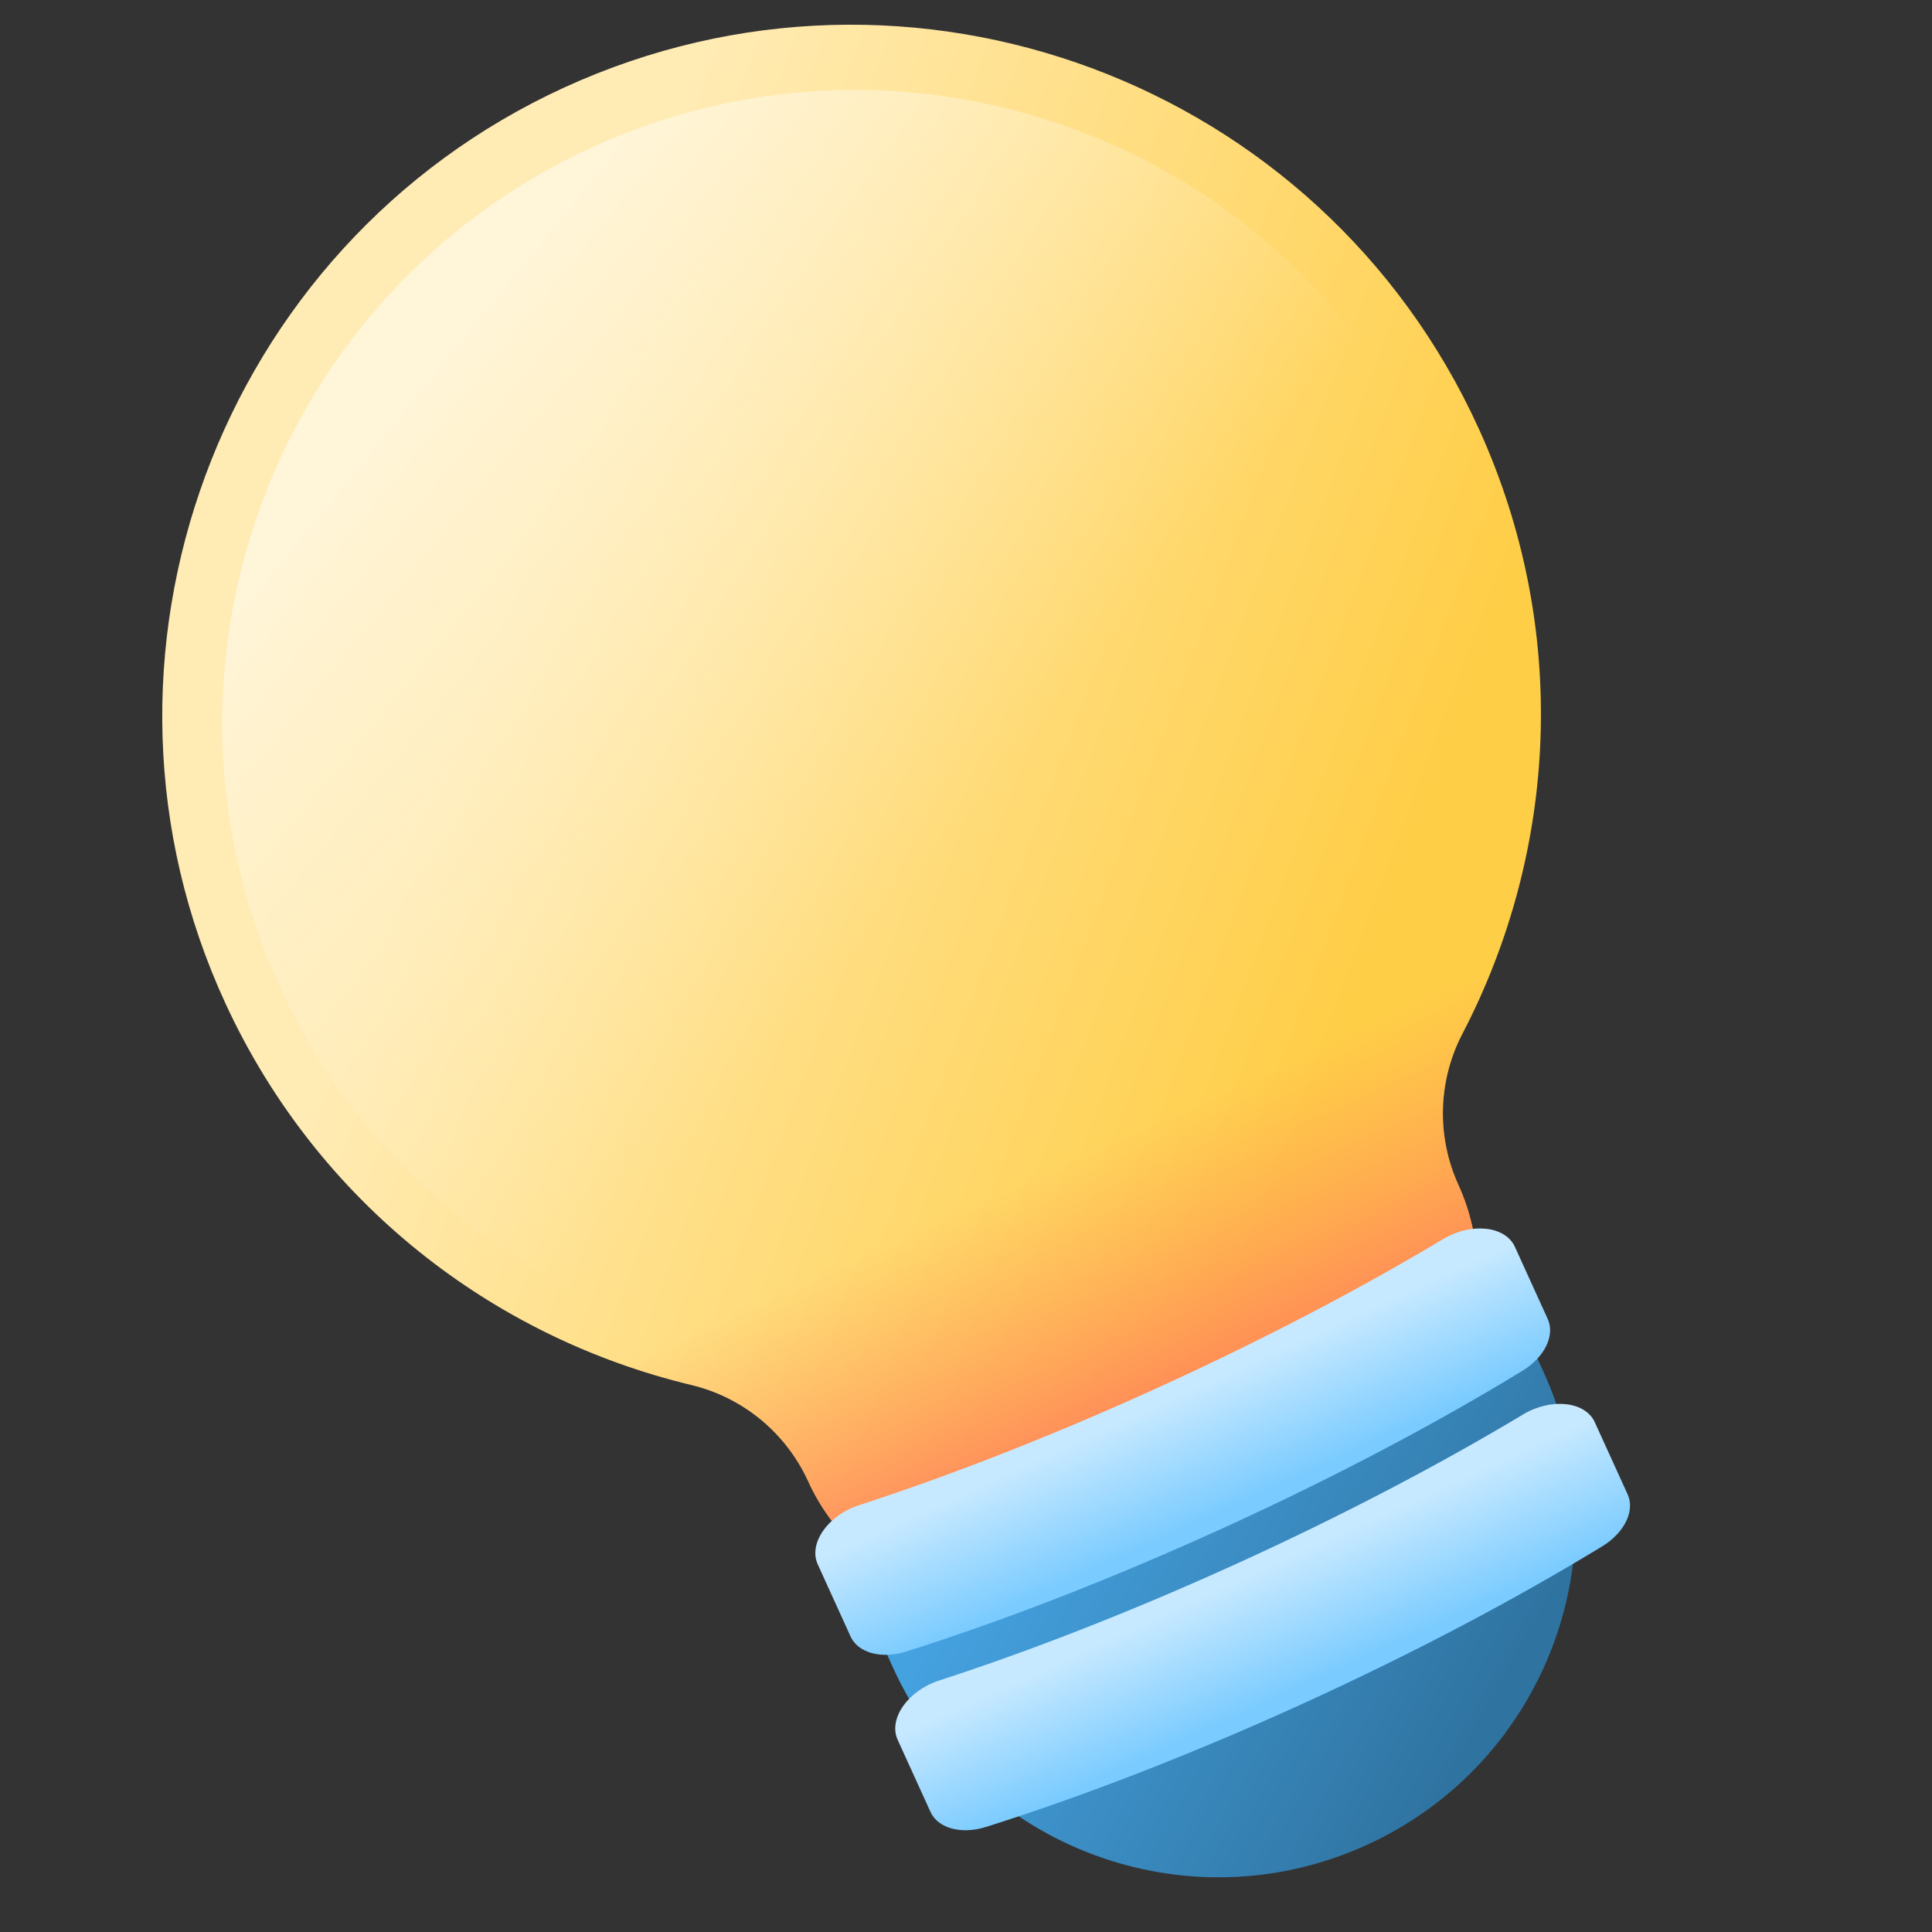 <svg width="22" height="22" viewBox="0 0 22 22" fill="none" xmlns="http://www.w3.org/2000/svg">
<rect x="0" y="0" width="22" height="22" fill="#333333" stroke="none"/>
<g clip-path="url(#clip0_45_966)">
<path d="M16.838 4.879C15.039 0.929 10.374 -0.812 6.426 0.996C2.487 2.8 0.751 7.5 2.57 11.432C3.618 13.698 5.614 15.23 7.871 15.771C8.161 15.84 8.432 15.975 8.663 16.165C8.893 16.355 9.078 16.595 9.202 16.866C9.743 18.054 11.144 18.578 12.331 18.037L15.436 16.622C16.624 16.081 17.148 14.68 16.607 13.493L16.607 13.492C16.483 13.221 16.423 12.925 16.431 12.626C16.439 12.328 16.515 12.035 16.653 11.771C17.733 9.699 17.882 7.17 16.838 4.879Z" fill="url(#paint0_linear_45_966)"/>
<path d="M5.53 14.79C6.252 15.241 7.043 15.572 7.871 15.771C8.161 15.84 8.432 15.975 8.663 16.165C8.894 16.355 9.078 16.595 9.202 16.867C9.743 18.054 11.144 18.578 12.332 18.037L15.436 16.622C16.624 16.081 17.148 14.68 16.607 13.493L16.607 13.493C16.483 13.221 16.423 12.925 16.431 12.626C16.439 12.328 16.515 12.035 16.653 11.771C17.047 11.015 17.316 10.201 17.449 9.359L5.53 14.79L5.53 14.79Z" fill="url(#paint1_linear_45_966)"/>
<path d="M12.727 14.791C16.35 13.141 17.948 8.867 16.298 5.245C14.648 1.622 10.373 0.024 6.751 1.674C3.129 3.324 1.53 7.599 3.18 11.221C4.831 14.843 9.105 16.442 12.727 14.791Z" fill="url(#paint2_linear_45_966)"/>
<path d="M15.561 21.01C13.516 21.942 11.103 21.039 10.171 18.994L9.737 18.041L17.142 14.667L17.576 15.621C18.508 17.666 17.606 20.078 15.561 21.01Z" fill="url(#paint3_linear_45_966)"/>
<path d="M9.312 17.814L9.686 18.636C9.772 18.823 10.039 18.895 10.32 18.806C11.411 18.461 12.641 17.987 13.918 17.405C15.195 16.823 16.36 16.206 17.337 15.609C17.588 15.456 17.71 15.207 17.624 15.019L17.25 14.197C17.141 13.959 16.753 13.918 16.433 14.11C15.493 14.673 14.39 15.253 13.187 15.801C11.985 16.349 10.824 16.801 9.782 17.14C9.427 17.255 9.203 17.576 9.312 17.814Z" fill="url(#paint4_linear_45_966)"/>
<path d="M10.222 19.812L10.596 20.633C10.682 20.821 10.949 20.892 11.23 20.803C12.321 20.458 13.551 19.985 14.829 19.403C16.106 18.821 17.27 18.203 18.247 17.607C18.498 17.453 18.62 17.204 18.534 17.016L18.16 16.195C18.052 15.957 17.663 15.915 17.343 16.107C16.403 16.671 15.3 17.251 14.098 17.799C12.895 18.347 11.734 18.799 10.692 19.137C10.337 19.253 10.113 19.574 10.222 19.812Z" fill="url(#paint5_linear_45_966)"/>
</g>
<defs>
<linearGradient id="paint0_linear_45_966" x1="5.524" y1="7.211" x2="15.583" y2="10.973" gradientUnits="userSpaceOnUse">
<stop stop-color="#FFEBB4"/>
<stop offset="1" stop-color="#FFCE47"/>
</linearGradient>
<linearGradient id="paint1_linear_45_966" x1="12.023" y1="13.246" x2="13.565" y2="16.629" gradientUnits="userSpaceOnUse">
<stop stop-color="#FF9356" stop-opacity="0"/>
<stop offset="1" stop-color="#FF755C"/>
</linearGradient>
<linearGradient id="paint2_linear_45_966" x1="11.038" y1="9.288" x2="4.745" y2="4.174" gradientUnits="userSpaceOnUse">
<stop stop-color="#FFEBB4" stop-opacity="0"/>
<stop offset="1" stop-color="#FFF5D9"/>
</linearGradient>
<linearGradient id="paint3_linear_45_966" x1="11.839" y1="16.266" x2="17.179" y2="19.253" gradientUnits="userSpaceOnUse">
<stop stop-color="#45A2E0"/>
<stop offset="1" stop-color="#2F73A0"/>
</linearGradient>
<linearGradient id="paint4_linear_45_966" x1="13.255" y1="15.949" x2="13.85" y2="17.255" gradientUnits="userSpaceOnUse">
<stop stop-color="#C7E9FF"/>
<stop offset="1" stop-color="#7ACBFF"/>
</linearGradient>
<linearGradient id="paint5_linear_45_966" x1="14.165" y1="17.947" x2="14.76" y2="19.252" gradientUnits="userSpaceOnUse">
<stop stop-color="#C7E9FF"/>
<stop offset="1" stop-color="#7ACBFF"/>
</linearGradient>
<clipPath id="clip0_45_966">
<rect width="22" height="22" fill="white"/>
</clipPath>
</defs>
</svg>
